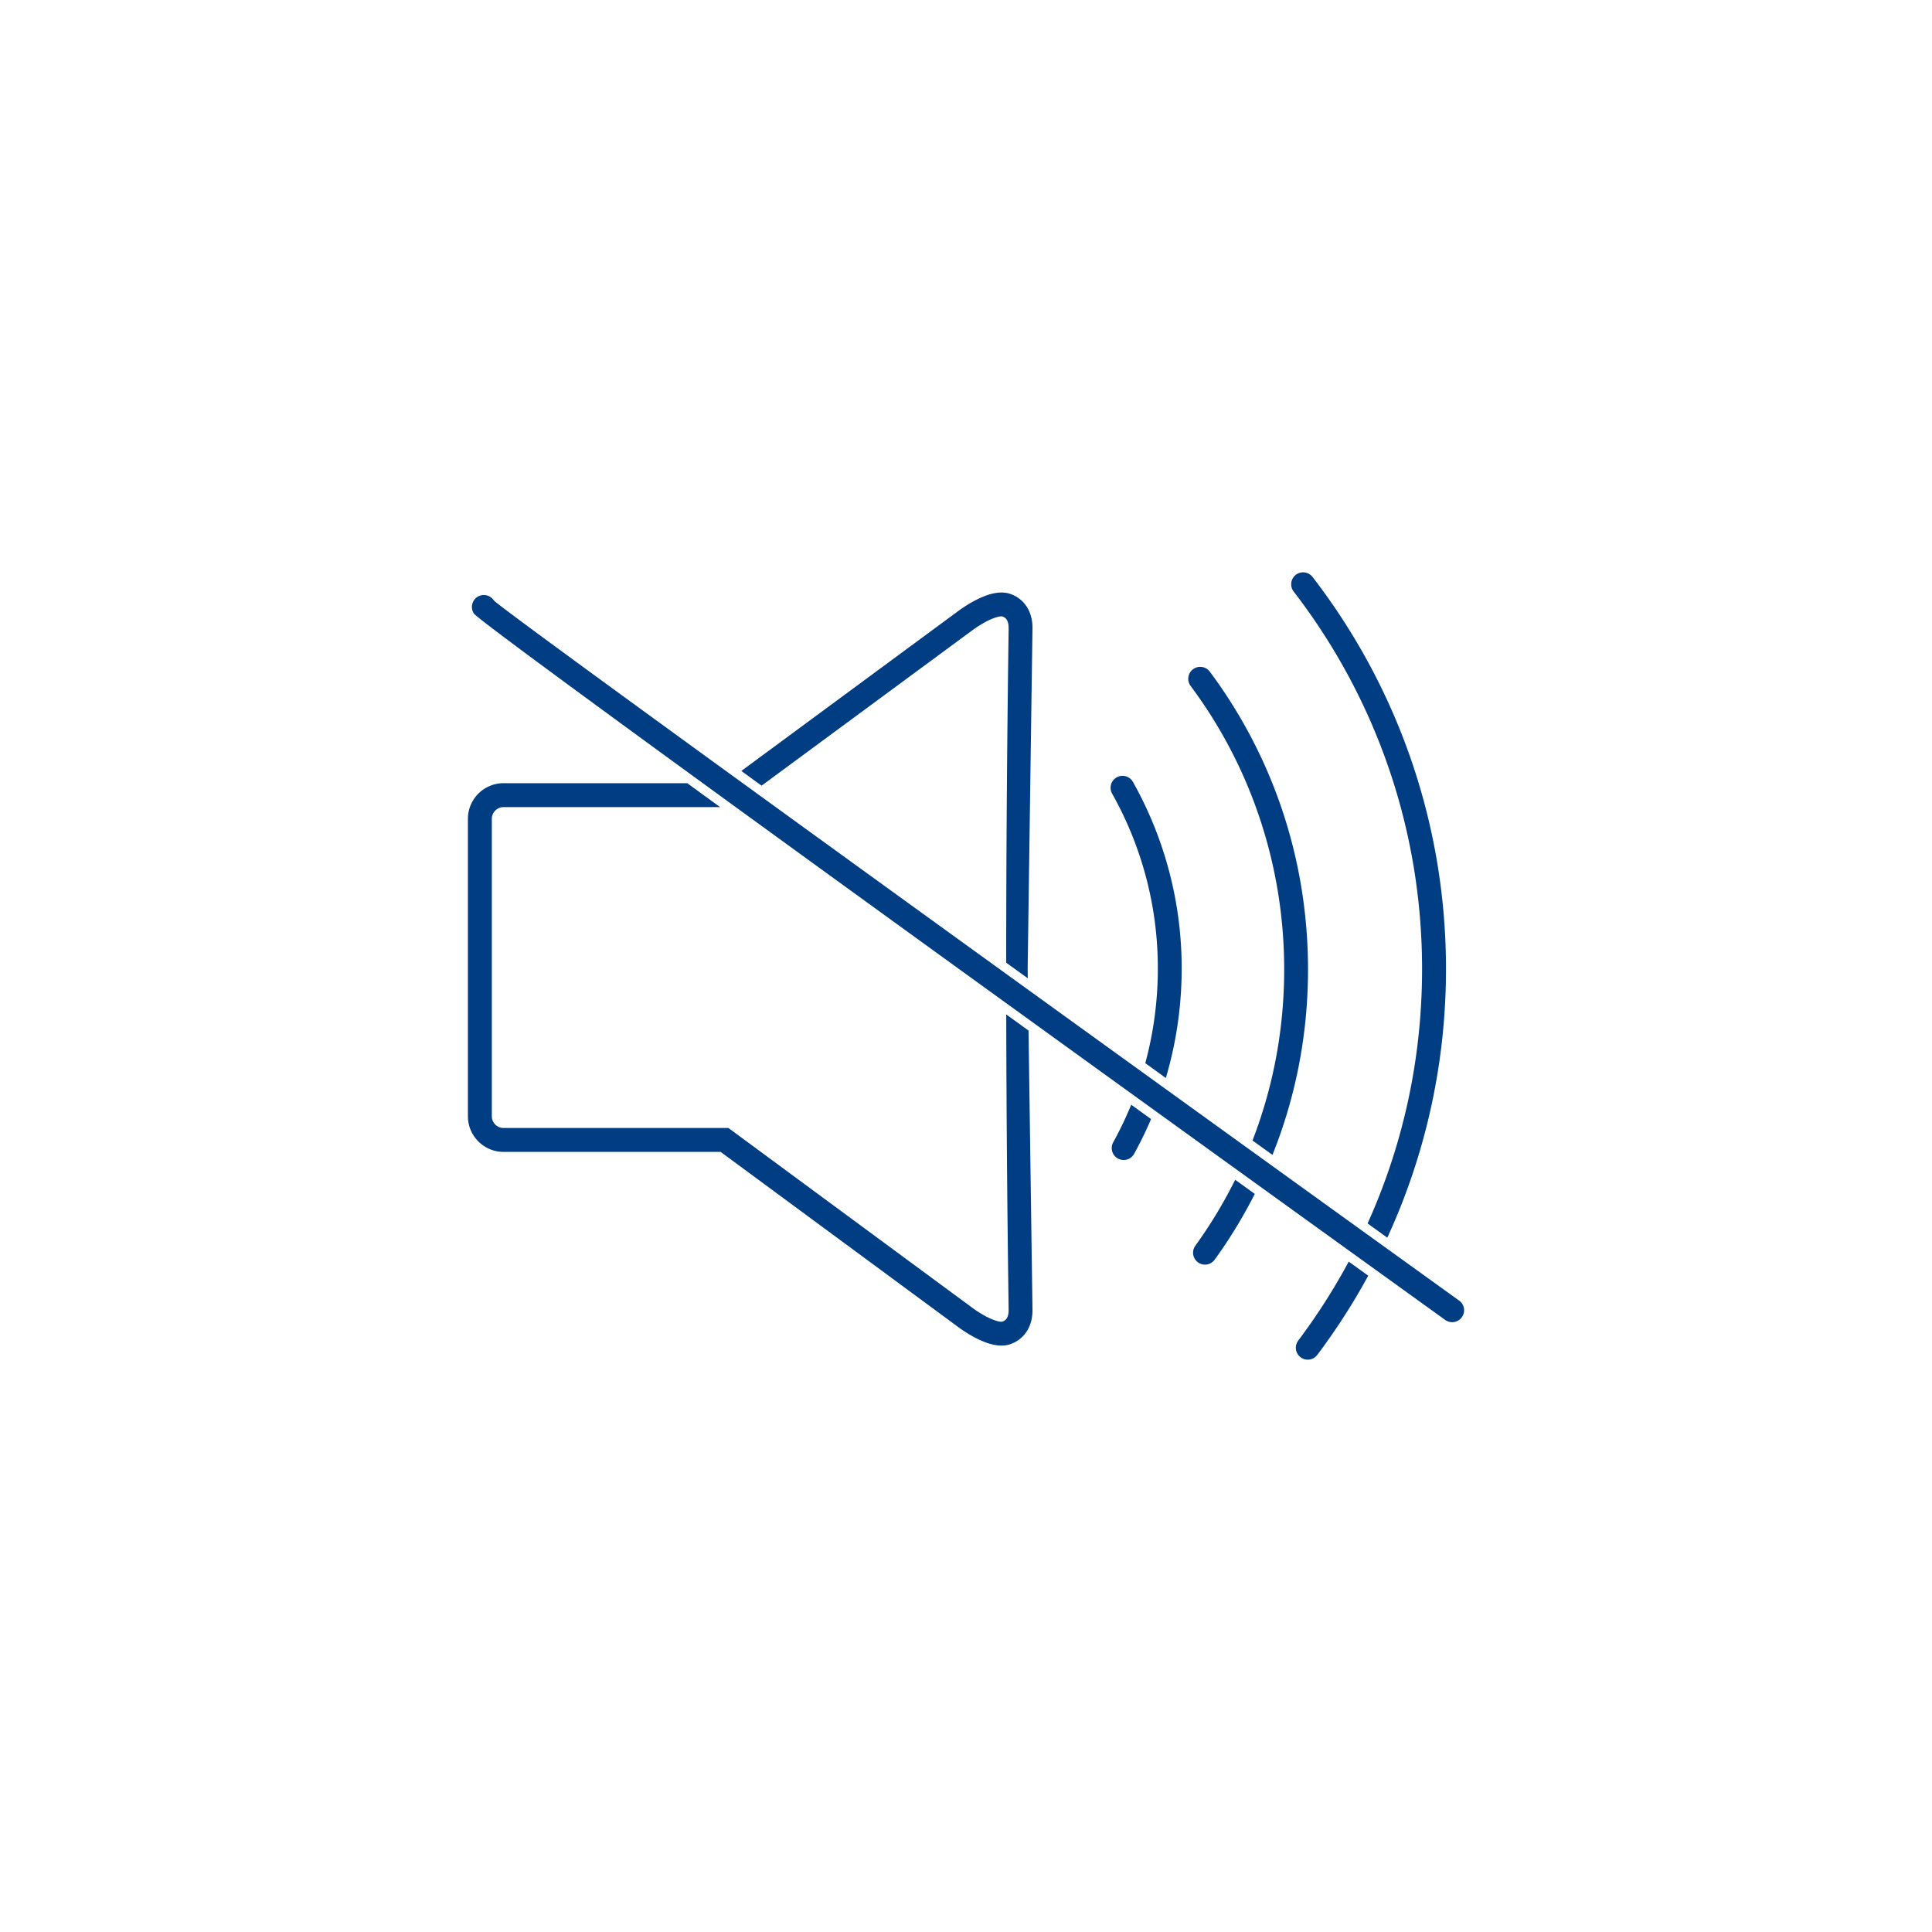 <svg xmlns="http://www.w3.org/2000/svg" viewBox="0 0 1569.81 1569.8" clip-rule="evenodd" fill-rule="evenodd" image-rendering="optimizeQuality" text-rendering="geometricPrecision" shape-rendering="geometricPrecision" height="128" width="128" xml:space="preserve"><path fill="none" d="M380.194 380.187h809.426v809.426H380.194z"/><path d="M409.115 636.36h149.3l26.71 19.44h-176.01a9.4 9.4 0 0 0-3.61.717 9.6 9.6 0 0 0-3.083 2.078 9.5 9.5 0 0 0-2.078 3.088 9.3 9.3 0 0 0-.717 3.604v241.737a9.4 9.4 0 0 0 .717 3.609 9.6 9.6 0 0 0 2.078 3.083l.475.475a9.4 9.4 0 0 0 2.588 1.609 9.5 9.5 0 0 0 3.63.711h182.749L790.04 1062.61a92 92 0 0 0 8.925 5.821c2.697 1.537 5.481 2.919 8.147 3.93 1.872.711 3.6 1.232 5.038 1.464 1.015.16 1.825.175 2.335.01.83-.273 1.522-.64 2.084-1.072a5.8 5.8 0 0 0 1.423-1.568c.536-.856.918-1.83 1.165-2.867.294-1.237.418-2.568.402-3.913a20040 20040 0 0 1-1.33-117.594c-.325-38.889-.531-77.566-.619-116.176l-.015-6.404 18.124 13.102 3.202 226.845c.041 3.073-.278 6.203-1.042 9.188-.742 2.836-1.85 5.58-3.413 8.07a25.3 25.3 0 0 1-5.955 6.636c-2.243 1.758-4.883 3.197-7.951 4.202-2.945.975-6.152 1.217-9.488.903-3.517-.336-7.172-1.3-10.787-2.671-3.578-1.362-7.219-3.15-10.679-5.105a111 111 0 0 1-11.034-7.157L585.552 935.95H409.115c-3.883 0-7.61-.783-11.019-2.201a29.1 29.1 0 0 1-8.374-5.327h-.072l-.974-.974a29 29 0 0 1-6.286-9.385 28.8 28.8 0 0 1-2.202-11.04V665.288c0-3.887.784-7.626 2.202-11.04a29.2 29.2 0 0 1 6.286-9.399 29.2 29.2 0 0 1 9.4-6.286 28.7 28.7 0 0 1 11.039-2.201m-24.06-137.837a9.65 9.65 0 0 1-1.412-7.275 9.675 9.675 0 0 1 11.421-7.58 9.7 9.7 0 0 1 6.162 4.14c1.696 2.537 89.312 66.553 205.364 150.77 233.352 169.332 577.523 417.116 579.003 418.179l.304.226a9.67 9.67 0 0 1 1.898 13.288l-.233.31a9.67 9.67 0 0 1-6.069 3.593 9.66 9.66 0 0 1-7.203-1.69l-.18-.125c-13.742-9.9-781.696-562.79-789.054-573.836m666.098-17.866a9.66 9.66 0 0 1-1.939-7.152 9.667 9.667 0 0 1 10.834-8.384 9.68 9.68 0 0 1 6.445 3.687 523 523 0 0 1 46.587 71.904 518.7 518.7 0 0 1 54.863 161.216 526 526 0 0 1 6.97 85.45c0 28.483-2.299 56.502-6.723 83.856a519.5 519.5 0 0 1-20.017 81.417 522 522 0 0 1-9.008 24.91 523 523 0 0 1-10.281 24.43l-1.645 3.646-16.03-11.55 1.077-2.428a498 498 0 0 0 17.506-45.081 498 498 0 0 0 19.237-78.33c4.239-26.27 6.446-53.284 6.446-80.87 0-28.087-2.29-55.595-6.693-82.346a498.6 498.6 0 0 0-19.975-79.721 500 500 0 0 0-32.825-75.447 503.4 503.4 0 0 0-44.829-69.207m59.184 558.398a523 523 0 0 1-40.003 61.824 9.664 9.664 0 0 1-13.555 1.939 9.7 9.7 0 0 1-3.78-6.379 9.65 9.65 0 0 1 1.846-7.177 505.4 505.4 0 0 0 39.265-60.901l1.779-3.248 15.845 11.41zm-206.71-394.223a9.7 9.7 0 0 1-.871-7.373 9.66 9.66 0 0 1 4.594-5.837 9.68 9.68 0 0 1 7.373-.876 9.72 9.72 0 0 1 5.842 4.599 311 311 0 0 1 17.191 35.841A310 310 0 0 1 950.2 708.87a307 307 0 0 1 7.492 38.868 311.5 311.5 0 0 1 2.46 39.642 316 316 0 0 1-2.512 39.203 311 311 0 0 1-7.353 38.404l-.835 3.217-2.14 7.709-16.727-12.076.949-3.646a292 292 0 0 0 6.894-36.027 297 297 0 0 0 2.356-36.784 292 292 0 0 0-2.305-37.182 289 289 0 0 0-7.033-36.465 289 289 0 0 0-11.663-35.264 292 292 0 0 0-16.155-33.635m30.597 266.848a313 313 0 0 1-6.053 13.066c-2.016 4.089-4.1 8.1-6.244 12.014l-.408.742a9.7 9.7 0 0 1-5.8 4.641 9.7 9.7 0 0 1-6.539-.397h-.092l-.748-.413a9.65 9.65 0 0 1-4.636-5.795 9.66 9.66 0 0 1 .397-6.543v-.093l.408-.743a296 296 0 0 0 13.04-26.771l1.604-3.764 16.123 11.643zm33.284-354.215-.088-.114a9.7 9.7 0 0 1-1.82-7.208 9.7 9.7 0 0 1 3.795-6.384 9.74 9.74 0 0 1 7.198-1.82 9.68 9.68 0 0 1 6.4 3.795 402 402 0 0 1 34.304 54.688 401.4 401.4 0 0 1 25.096 59.441 403 403 0 0 1 15.252 62.71c3.372 21.064 5.136 42.715 5.156 64.805a410 410 0 0 1-4.806 63.143 401 401 0 0 1-14.463 61.19 410 410 0 0 1-3.857 11.436 391 391 0 0 1-4.212 11.303l-1.532 3.94-16.237-11.705.887-2.336q1.764-4.651 3.372-9.245a382 382 0 0 0 16.902-67.583 391 391 0 0 0 4.584-60.143 392 392 0 0 0-4.924-61.67 385 385 0 0 0-14.577-59.766 382 382 0 0 0-23.878-56.564 382 382 0 0 0-32.552-51.913m50.758 415.115a400 400 0 0 1-14.69 26.045 396 396 0 0 1-16.618 24.884 9.67 9.67 0 0 1-6.301 3.903 9.68 9.68 0 0 1-7.22-1.701 9.68 9.68 0 0 1-3.902-6.306 9.68 9.68 0 0 1 1.706-7.214 380.5 380.5 0 0 0 30.66-50.191l1.732-3.398 15.923 11.478zM605.961 623.754l172.611-127.257a112 112 0 0 1 11.04-7.157c3.485-1.965 7.126-3.754 10.673-5.1 3.615-1.376 7.27-2.34 10.787-2.67 3.336-.32 6.549-.078 9.488.892 3.068 1.01 5.708 2.444 7.95 4.197a25.6 25.6 0 0 1 5.956 6.646c1.562 2.496 2.671 5.234 3.398 8.07.779 2.985 1.098 6.115 1.057 9.188l-3.914 276.815.109 7.507-17.552-12.684v-1.671c.01-44.648.19-89.307.52-134.238.336-44.973.826-90.204 1.475-135.96.016-1.341-.108-2.677-.402-3.91-.247-1.036-.629-2.015-1.165-2.866a5.9 5.9 0 0 0-1.423-1.573c-.562-.428-1.253-.794-2.084-1.067-.51-.165-1.32-.15-2.335.01-1.439.227-3.166.753-5.038 1.46-2.666 1.015-5.45 2.397-8.147 3.934a92 92 0 0 0-8.925 5.821l-171.225 126.23-16.464-11.957Z" fill-rule="nonzero" fill="#003d82"/></svg>